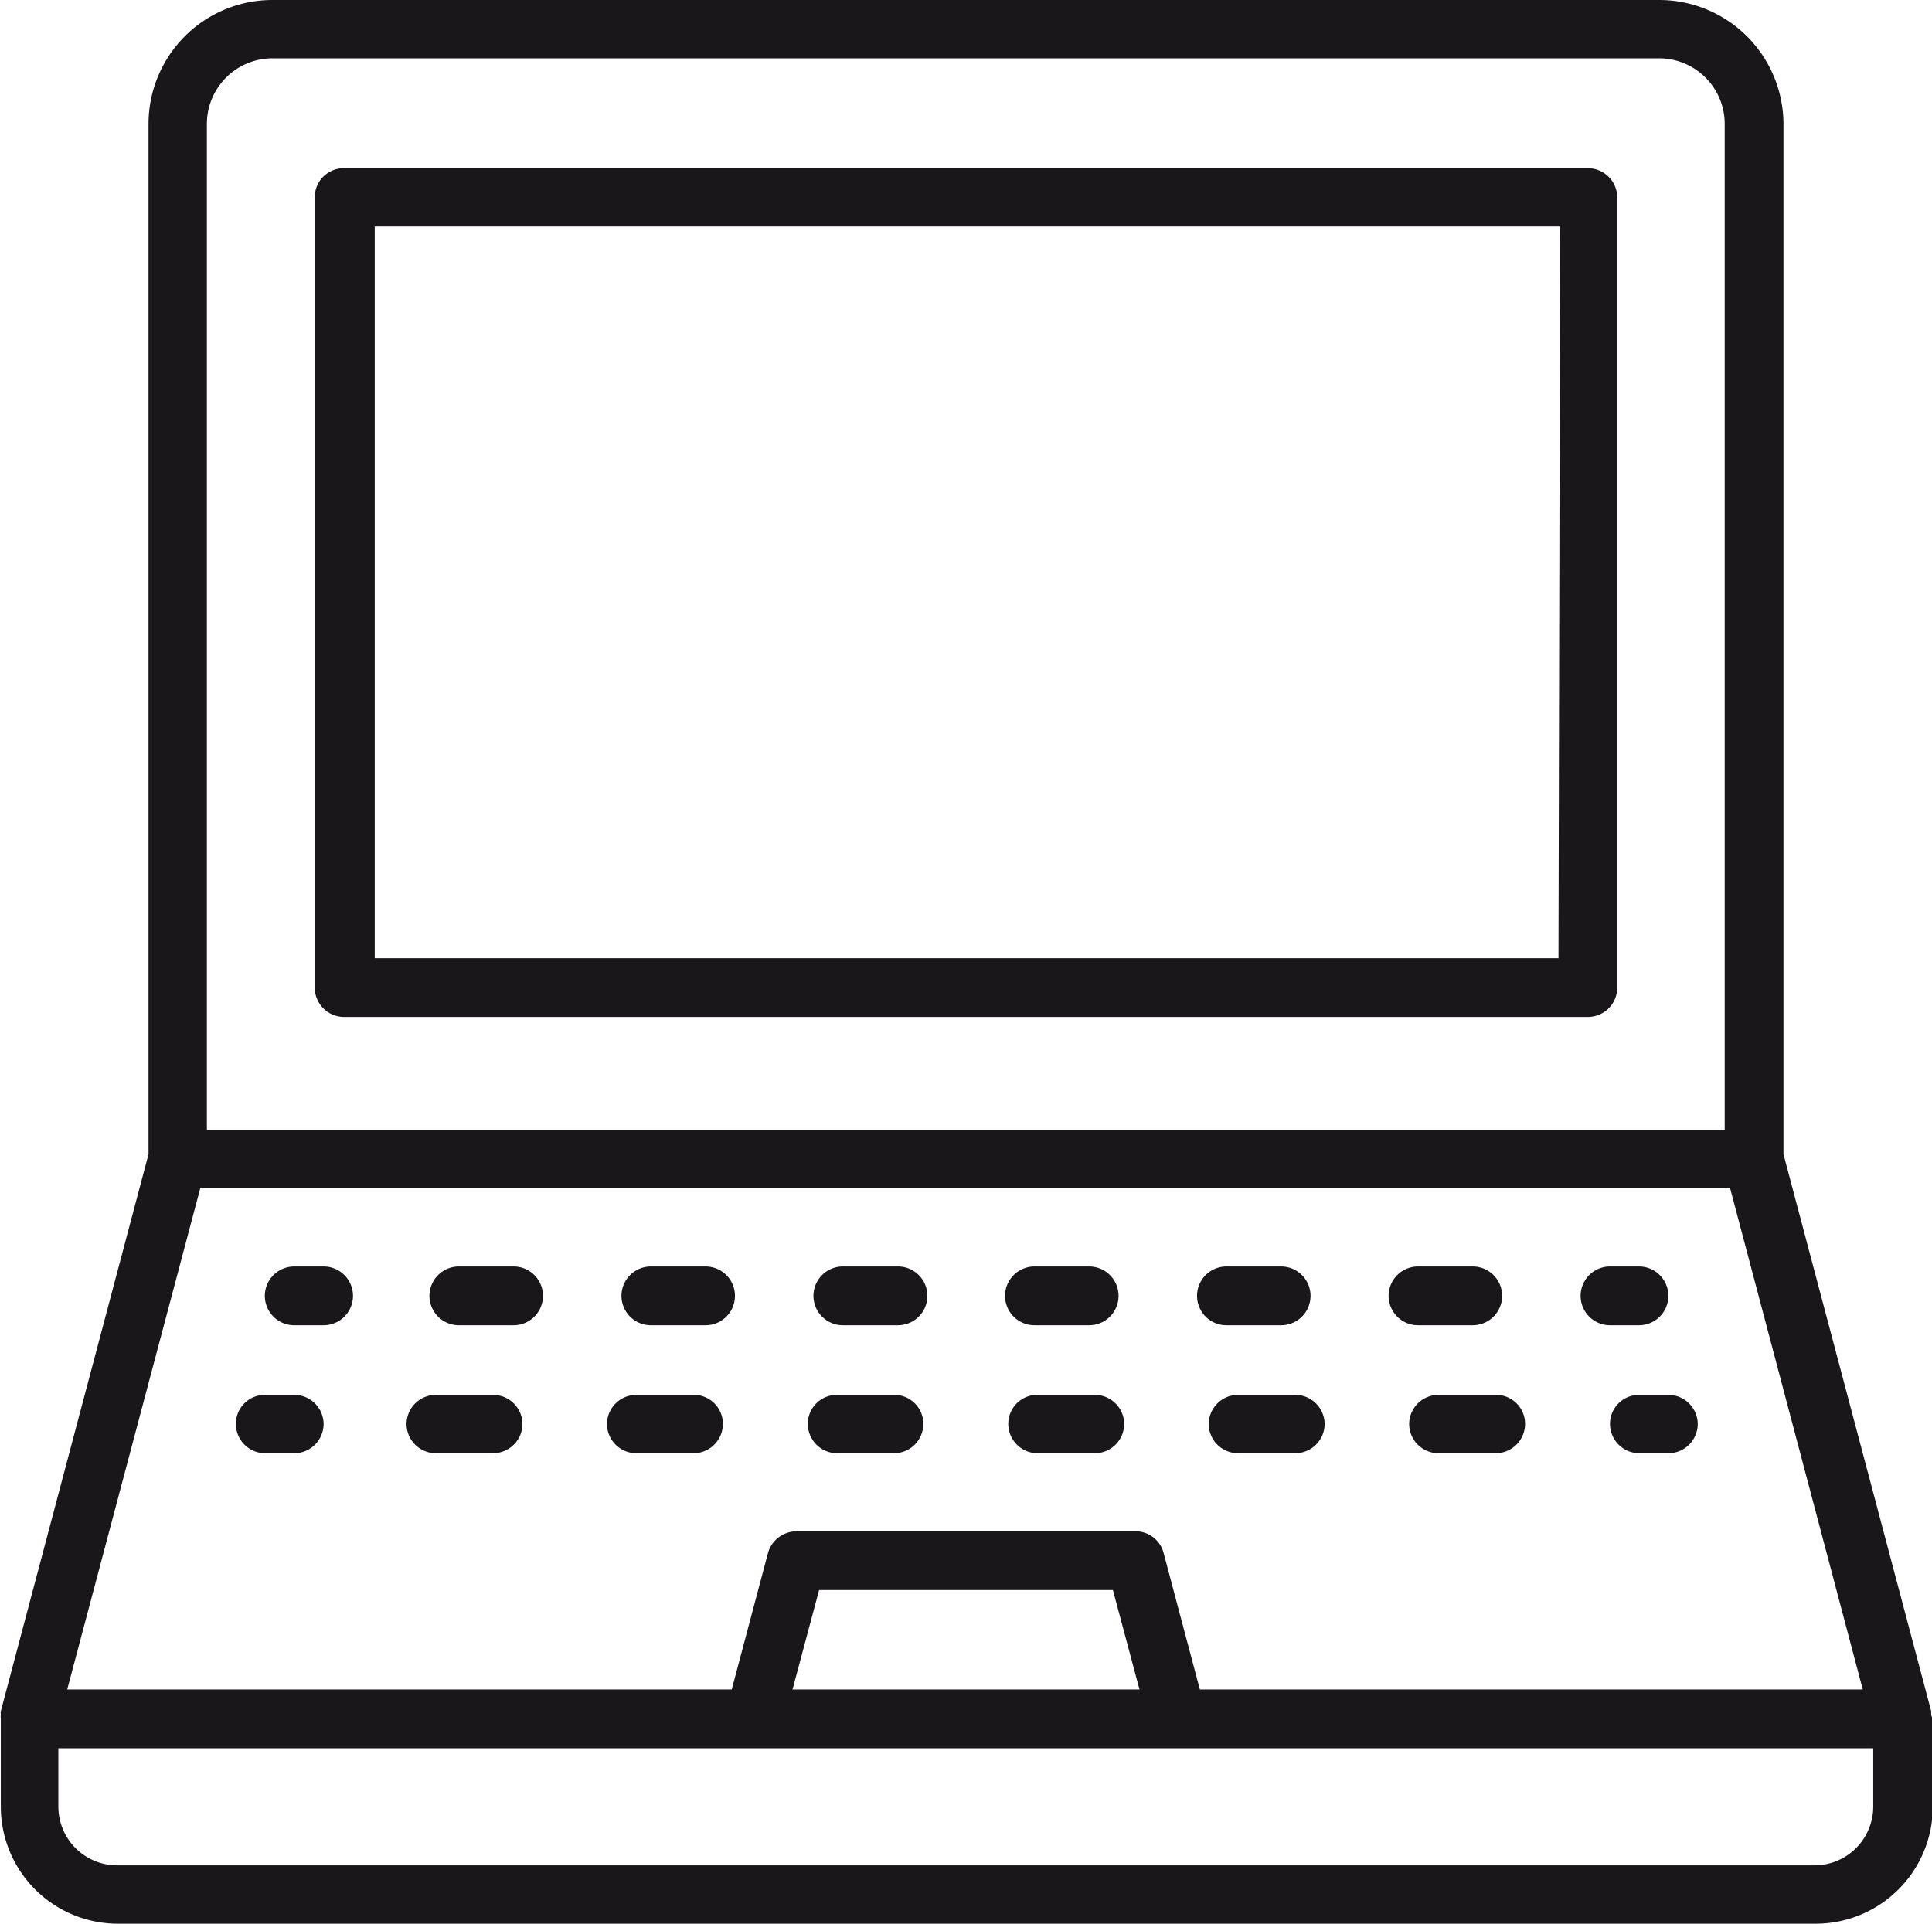 <svg id="e21a63e2-73f2-494f-b571-f2470000876c" data-name="Isolation Mode" xmlns="http://www.w3.org/2000/svg" viewBox="0 0 48 47.8"><title>technology</title><path d="M436.14,193.93H405.23a.72.72,0,0,0-.72.72v19.64a.73.73,0,0,0,.72.73h30.91a.73.73,0,0,0,.73-.73V194.65A.73.73,0,0,0,436.14,193.93Zm-.73,19.63H406V195.38h29.45Z" transform="translate(-396.69 -189.75)" style="fill:#1a171b"/><path d="M444.67,232.35s0,0,0-.08L441,218.43v-25.6a3.09,3.09,0,0,0-3.09-3.08H403.46a3.08,3.08,0,0,0-3.08,3.08v25.6l-3.67,13.84a.22.22,0,0,0,0,.08.43.43,0,0,0,0,.11v2.18a2.91,2.91,0,0,0,2.91,2.91h42.18a2.91,2.91,0,0,0,2.91-2.91v-2.18S444.67,232.39,444.67,232.35Zm-42.84-39.52a1.63,1.63,0,0,1,1.63-1.63h34.45a1.63,1.63,0,0,1,1.63,1.63v25H401.83Zm-.16,26.43h38l3.3,12.47H426.5l-.9-3.39a.72.72,0,0,0-.7-.54h-8.42a.74.74,0,0,0-.71.54l-.9,3.39H398.36ZM425,231.73h-8.62l.66-2.47h7.3Zm18.23,2.91a1.46,1.46,0,0,1-1.45,1.46H399.6a1.46,1.46,0,0,1-1.46-1.46v-1.45h45.09Z" transform="translate(-396.69 -189.75)" style="fill:#1a171b"/><path d="M404.69,221.22H404a.73.73,0,0,0,0,1.46h.73a.73.73,0,0,0,0-1.46Z" transform="translate(-396.69 -189.75)" style="fill:#1a171b"/><path d="M417.62,222.68H419a.73.73,0,0,0,0-1.46h-1.37a.73.73,0,0,0,0,1.46Z" transform="translate(-396.69 -189.75)" style="fill:#1a171b"/><path d="M422.39,222.68h1.36a.73.73,0,1,0,0-1.46h-1.36a.73.73,0,0,0,0,1.46Z" transform="translate(-396.69 -189.75)" style="fill:#1a171b"/><path d="M427.16,222.68h1.36a.73.73,0,0,0,0-1.46h-1.36a.73.73,0,0,0,0,1.46Z" transform="translate(-396.69 -189.75)" style="fill:#1a171b"/><path d="M431.92,222.68h1.36a.73.73,0,1,0,0-1.46h-1.36a.73.73,0,0,0,0,1.46Z" transform="translate(-396.69 -189.75)" style="fill:#1a171b"/><path d="M412.86,222.68h1.36a.73.73,0,0,0,0-1.46h-1.36a.73.73,0,0,0,0,1.46Z" transform="translate(-396.69 -189.75)" style="fill:#1a171b"/><path d="M409.45,221.22h-1.36a.73.73,0,0,0,0,1.46h1.36a.73.73,0,1,0,0-1.46Z" transform="translate(-396.69 -189.75)" style="fill:#1a171b"/><path d="M436.69,222.68h.72a.73.73,0,0,0,0-1.46h-.72a.73.73,0,0,0,0,1.46Z" transform="translate(-396.69 -189.75)" style="fill:#1a171b"/><path d="M404,224.41h-.73a.72.72,0,0,0-.72.72.73.73,0,0,0,.72.73H404a.73.73,0,0,0,.73-.73A.73.73,0,0,0,404,224.41Z" transform="translate(-396.69 -189.75)" style="fill:#1a171b"/><path d="M432.43,224.41a.73.73,0,0,0-.73.72.73.73,0,0,0,.73.73h1.43a.73.73,0,0,0,.72-.73.72.72,0,0,0-.72-.72Z" transform="translate(-396.69 -189.75)" style="fill:#1a171b"/><path d="M413.93,224.41H412.5a.73.73,0,0,0-.73.72.73.73,0,0,0,.73.73h1.43a.73.73,0,0,0,.72-.73A.72.72,0,0,0,413.93,224.41Z" transform="translate(-396.69 -189.75)" style="fill:#1a171b"/><path d="M423.89,224.41h-1.42a.72.72,0,0,0-.73.72.73.73,0,0,0,.73.73h1.42a.73.73,0,0,0,.73-.73A.73.73,0,0,0,423.89,224.41Z" transform="translate(-396.69 -189.75)" style="fill:#1a171b"/><path d="M408.94,224.41h-1.42a.73.73,0,0,0-.73.72.73.73,0,0,0,.73.73h1.42a.73.73,0,0,0,.73-.73A.73.73,0,0,0,408.94,224.41Z" transform="translate(-396.69 -189.75)" style="fill:#1a171b"/><path d="M417.48,225.86h1.43a.73.73,0,0,0,.72-.73.72.72,0,0,0-.72-.72h-1.43a.72.72,0,0,0-.72.72A.73.73,0,0,0,417.48,225.86Z" transform="translate(-396.69 -189.75)" style="fill:#1a171b"/><path d="M427.45,224.41a.73.73,0,0,0-.73.72.73.73,0,0,0,.73.73h1.42a.73.73,0,0,0,.73-.73.73.73,0,0,0-.73-.72Z" transform="translate(-396.69 -189.75)" style="fill:#1a171b"/><path d="M437.41,224.41a.72.72,0,0,0-.72.72.73.73,0,0,0,.72.73h.73a.73.73,0,0,0,.73-.73.73.73,0,0,0-.73-.72Z" transform="translate(-396.69 -189.75)" style="fill:#1a171b"/></svg>